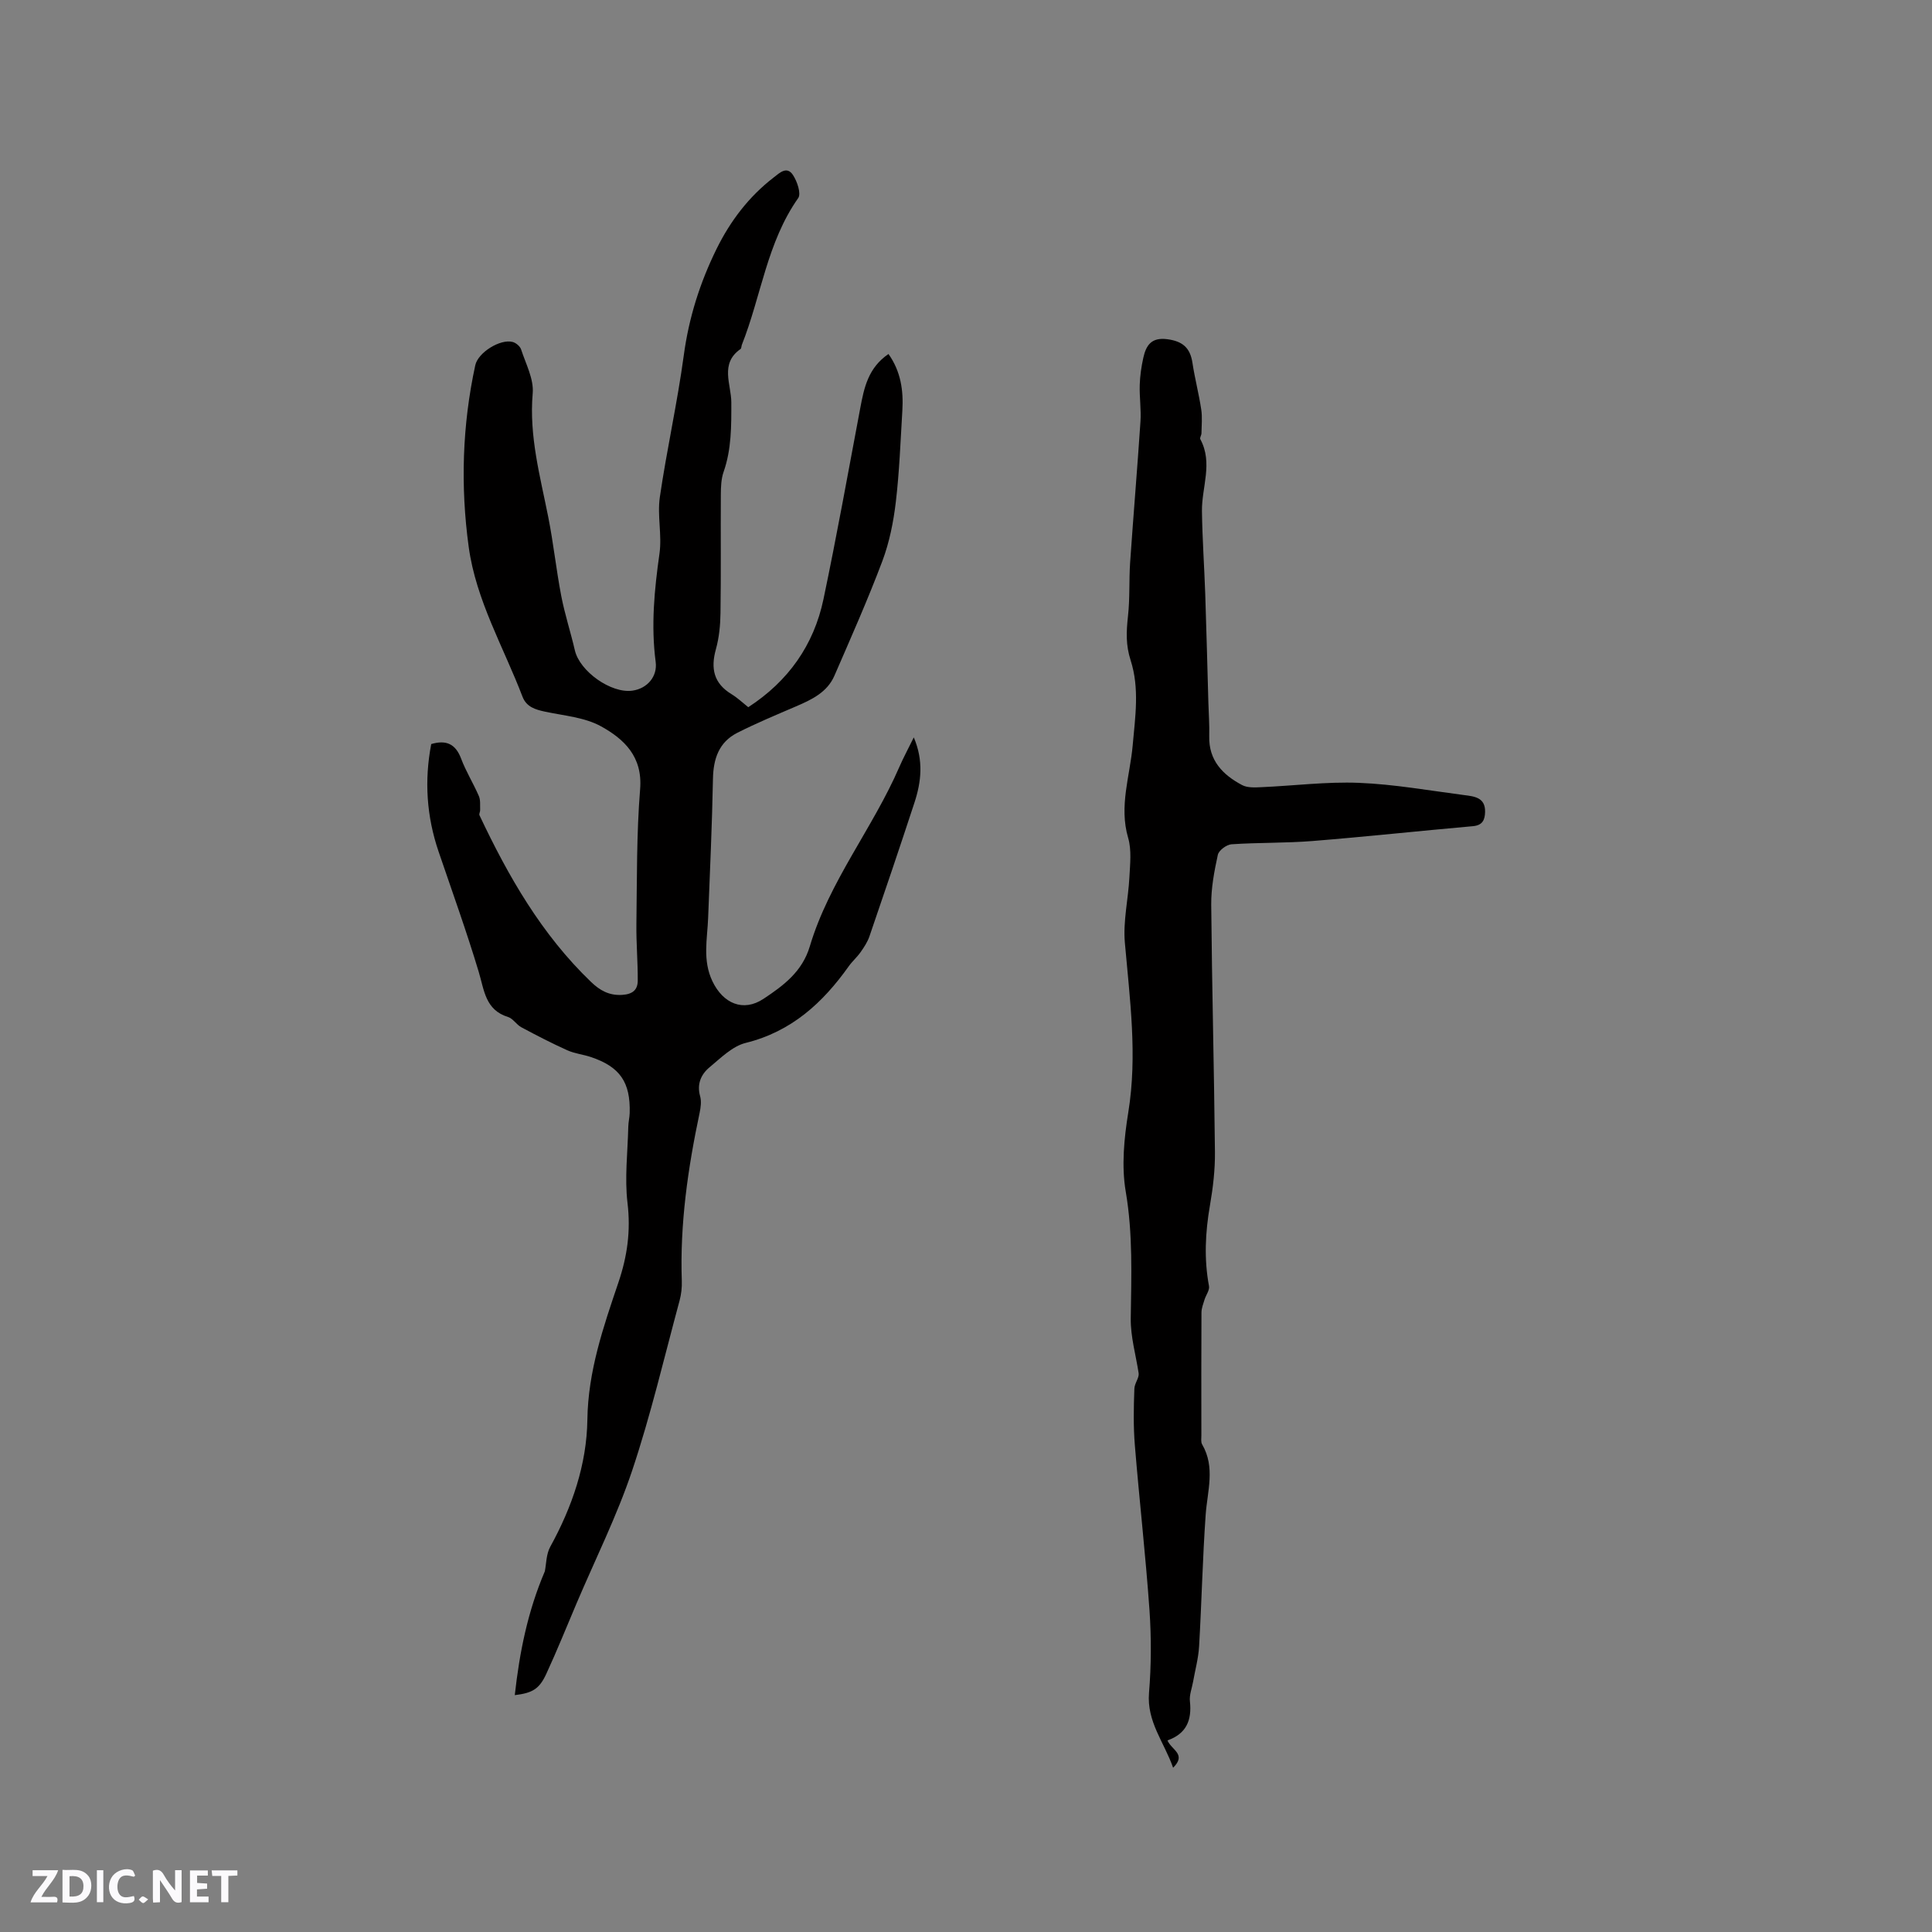 <svg enable-background="new 0 0 400 400" viewBox="0 0 400 400" xmlns="http://www.w3.org/2000/svg"><rect x="0" y="0" width="400" height="400" fill="#808080" stroke="none"/><g fill="#fbfafc"><path d="m37.59 393.81c-.92.31-1.52.05-2-.78-.7-1.2-1.52-2.34-2.47-3.78v4.59c-.55.03-.95.05-1.41.07-.03-.37-.06-.64-.06-.91 0-1.91 0-3.81 0-5.7 1.13-.41 1.77-.03 2.29.91.62 1.11 1.38 2.14 2.31 3.19v-4.2h1.35v6.61z"/><path d="m12.94 393.88v-6.75c1.9.19 3.93-.54 5.37 1.29.8 1.01.78 2.88.03 3.97-1.37 1.97-3.4 1.51-5.4 1.49m1.45-1.22c2.04.12 2.92-.58 2.89-2.21-.03-1.51-.98-2.19-2.89-2z"/><path d="m11.81 393.87h-5.49c.68-2.18 2.47-3.48 3.51-5.45h-3.08v-1.21h5.29c-.71 2.13-2.44 3.48-3.47 5.51.86 0 1.63.04 2.39-.01.79-.05 1.14.21.85 1.16"/><path d="m39.33 393.86v-6.61h3.7v1.07h-2.22v1.52c.68.04 1.34.09 2.07.13v1.07c-.72.05-1.38.09-2.1.14v1.48h2.4v1.19h-3.85z"/><path d="m27.71 388.56c-1.15-.3-2.46-.61-3.1.64-.37.73-.41 1.93-.06 2.67.63 1.35 1.99.93 3.17.68.35.94-.01 1.32-.93 1.46-1.62.25-3.05-.27-3.76-1.48-.73-1.24-.6-3.03.31-4.17.88-1.11 2.71-1.7 4-1.16.32.13.44.74.65 1.12-.1.08-.19.16-.28.24"/><path d="m49.15 387.24v1.07c-.59.02-1.17.05-1.87.08v5.44h-1.48v-5.44h-1.85c-.05-.4-.08-.73-.13-1.15z"/><path d="m20.06 387.21h1.33v6.62h-1.33z"/><path d="m30.68 393.25c-.49.38-.8.79-1.05.76-.32-.05-.6-.45-.9-.7.26-.24.51-.64.8-.67.29-.04.62.3 1.15.61"/></g><path d="m112.8 325.33c.31-1.51.27-3.55 1.13-5.1 4.52-8.22 7.55-17.03 7.68-26.3.14-10.06 3.31-19.2 6.43-28.42 1.84-5.43 2.57-10.68 1.88-16.44-.62-5.18.04-10.52.16-15.79.02-.95.26-1.89.29-2.84.18-6.38-2.01-9.57-8.03-11.59-1.6-.54-3.35-.71-4.88-1.4-3.24-1.46-6.4-3.09-9.53-4.77-1.01-.54-1.71-1.8-2.74-2.12-4.71-1.46-4.92-5.5-6.07-9.33-2.52-8.39-5.5-16.64-8.32-24.93-2.48-7.28-2.97-14.67-1.52-22.25 3.07-.9 5.03-.07 6.19 3.02 1 2.66 2.54 5.12 3.67 7.74.37.84.23 1.91.27 2.88.02.37-.27.82-.14 1.1 5.97 12.65 12.87 24.69 23.09 34.5 1.81 1.74 3.72 2.86 6.46 2.69 2.16-.14 3.21-1.03 3.22-2.96.02-3.9-.33-7.8-.28-11.7.13-9.32.02-18.67.77-27.94.55-6.74-3.32-10.36-8.09-13-3.38-1.87-7.65-2.2-11.56-3.03-2.06-.44-3.89-.98-4.71-3.13-3.92-10.26-9.61-19.92-11.13-30.99-1.72-12.58-1.34-25.16 1.36-37.61.58-2.65 5.18-5.5 7.74-4.82.69.18 1.54.9 1.75 1.55.97 2.99 2.66 6.13 2.4 9.08-.77 8.87 1.55 17.19 3.23 25.67 1.07 5.39 1.64 10.88 2.68 16.28.73 3.8 1.95 7.5 2.82 11.27 1.01 4.35 7.51 8.97 11.92 8.34 3.06-.43 5.21-2.92 4.81-5.95-.99-7.54-.27-14.96.79-22.44.54-3.81-.48-7.85.07-11.66 1.43-9.82 3.63-19.53 4.96-29.37 1.05-7.79 3.35-15.06 6.79-22.04 2.85-5.78 6.67-10.81 11.8-14.77 1.24-.96 2.73-2.45 4-.55.88 1.32 1.75 3.87 1.1 4.8-6.47 9.17-7.67 20.3-11.66 30.36-.12.29-.08.75-.28.89-4.34 3.02-1.92 7.32-1.91 11.03.01 4.9.05 9.71-1.6 14.42-.51 1.46-.56 3.13-.57 4.7-.05 8.16.05 16.33-.07 24.49-.03 2.51-.28 5.1-.95 7.51-1.11 3.98-.46 7.06 3.22 9.3 1.25.76 2.34 1.8 3.48 2.71 8.28-5.38 13.57-12.85 15.57-22.36 2.76-13.15 5.13-26.37 7.62-39.58.79-4.21 1.64-8.33 5.84-11.19 2.57 3.62 3.12 7.59 2.87 11.74-.38 6.3-.61 12.63-1.35 18.9-.49 4.14-1.33 8.35-2.79 12.24-3.02 8.02-6.51 15.86-9.92 23.72-1.5 3.46-4.72 4.97-7.98 6.37-4.08 1.75-8.18 3.46-12.13 5.46-3.8 1.93-4.96 5.36-5.04 9.52-.18 9.61-.63 19.22-1 28.83-.17 4.39-1.19 8.72.89 13.09 2.2 4.6 6.36 6.43 10.57 3.64 4.12-2.73 8.03-5.61 9.6-10.89 4-13.41 13.01-24.39 18.52-37.1.84-1.93 1.84-3.78 3-6.14 2.05 4.82 1.55 9.19.14 13.5-3.03 9.25-6.16 18.48-9.32 27.69-.4 1.17-1.12 2.26-1.84 3.28-.73 1.04-1.72 1.89-2.45 2.92-5.39 7.59-11.87 13.52-21.32 15.86-2.76.68-5.18 3.13-7.51 5.06-1.75 1.46-2.64 3.46-1.94 5.97.3 1.06.13 2.33-.1 3.44-2.43 11.48-4.1 23.04-3.69 34.82.05 1.35-.11 2.75-.46 4.06-3.18 11.75-5.95 23.64-9.81 35.17-3.15 9.4-7.63 18.36-11.52 27.52-2.07 4.87-4.04 9.78-6.26 14.58-1.45 3.15-2.86 3.98-6.53 4.42.98-8.85 2.67-17.33 6.22-25.63z" fill="#010000"/><path d="m241.71 360.33c.84 2.01 4.02 2.85 1.17 5.66-1.84-5.28-5.48-9.51-4.99-15.5.47-5.67.49-11.43.1-17.11-.8-11.4-2.1-22.76-3.03-34.15-.32-3.89-.25-7.82-.1-11.72.04-1.12 1-2.21.89-3.17-.58-3.79-1.69-7.59-1.64-11.37.12-8.79.46-17.49-1.04-26.28-.9-5.29-.34-11.02.53-16.39 1.92-11.82.31-23.43-.71-35.14-.39-4.45.71-9.02.94-13.54.14-2.72.48-5.62-.26-8.15-1.93-6.57.38-12.79.94-19.14.52-5.91 1.45-11.8-.43-17.64-1.01-3.14-.9-5.86-.54-9.15.41-3.66.19-7.39.44-11.07.67-9.73 1.49-19.44 2.14-29.17.17-2.52-.23-5.08-.15-7.61.06-1.88.33-3.77.74-5.61.57-2.56 1.65-4.29 4.97-3.85 3.17.42 4.73 1.78 5.2 4.87.49 3.24 1.33 6.42 1.82 9.66.25 1.62.07 3.3.05 4.95-.01.41-.39.94-.24 1.22 2.67 4.93.27 9.95.34 14.92.08 5.7.48 11.39.68 17.08.25 7.5.44 15 .65 22.5.07 2.33.24 4.66.18 6.98-.13 5.02 2.79 8 6.8 10.13 1.09.58 2.62.5 3.93.44 6.76-.29 13.53-1.17 20.27-.9 7.27.29 14.51 1.59 21.75 2.53 2.09.27 4.44.47 4.36 3.5-.04 1.6-.5 2.76-2.51 2.94-11.07.98-22.11 2.18-33.18 3.07-5.59.45-11.23.3-16.82.68-1.02.07-2.62 1.26-2.82 2.18-.74 3.39-1.4 6.88-1.37 10.33.15 17.07.6 34.13.77 51.19.04 3.68-.4 7.41-1.03 11.04-.97 5.59-1.25 11.12-.2 16.73.16.85-.64 1.86-.93 2.82-.26.86-.62 1.75-.63 2.63-.05 8.48-.03 16.96-.02 25.45 0 .63-.13 1.39.16 1.88 2.77 4.76 1.08 9.65.73 14.57-.64 9.06-.83 18.15-1.36 27.23-.14 2.47-.82 4.91-1.25 7.36-.24 1.35-.8 2.73-.65 4.04.42 3.88-.71 6.7-4.65 8.08z" fill="#010000"/></svg>